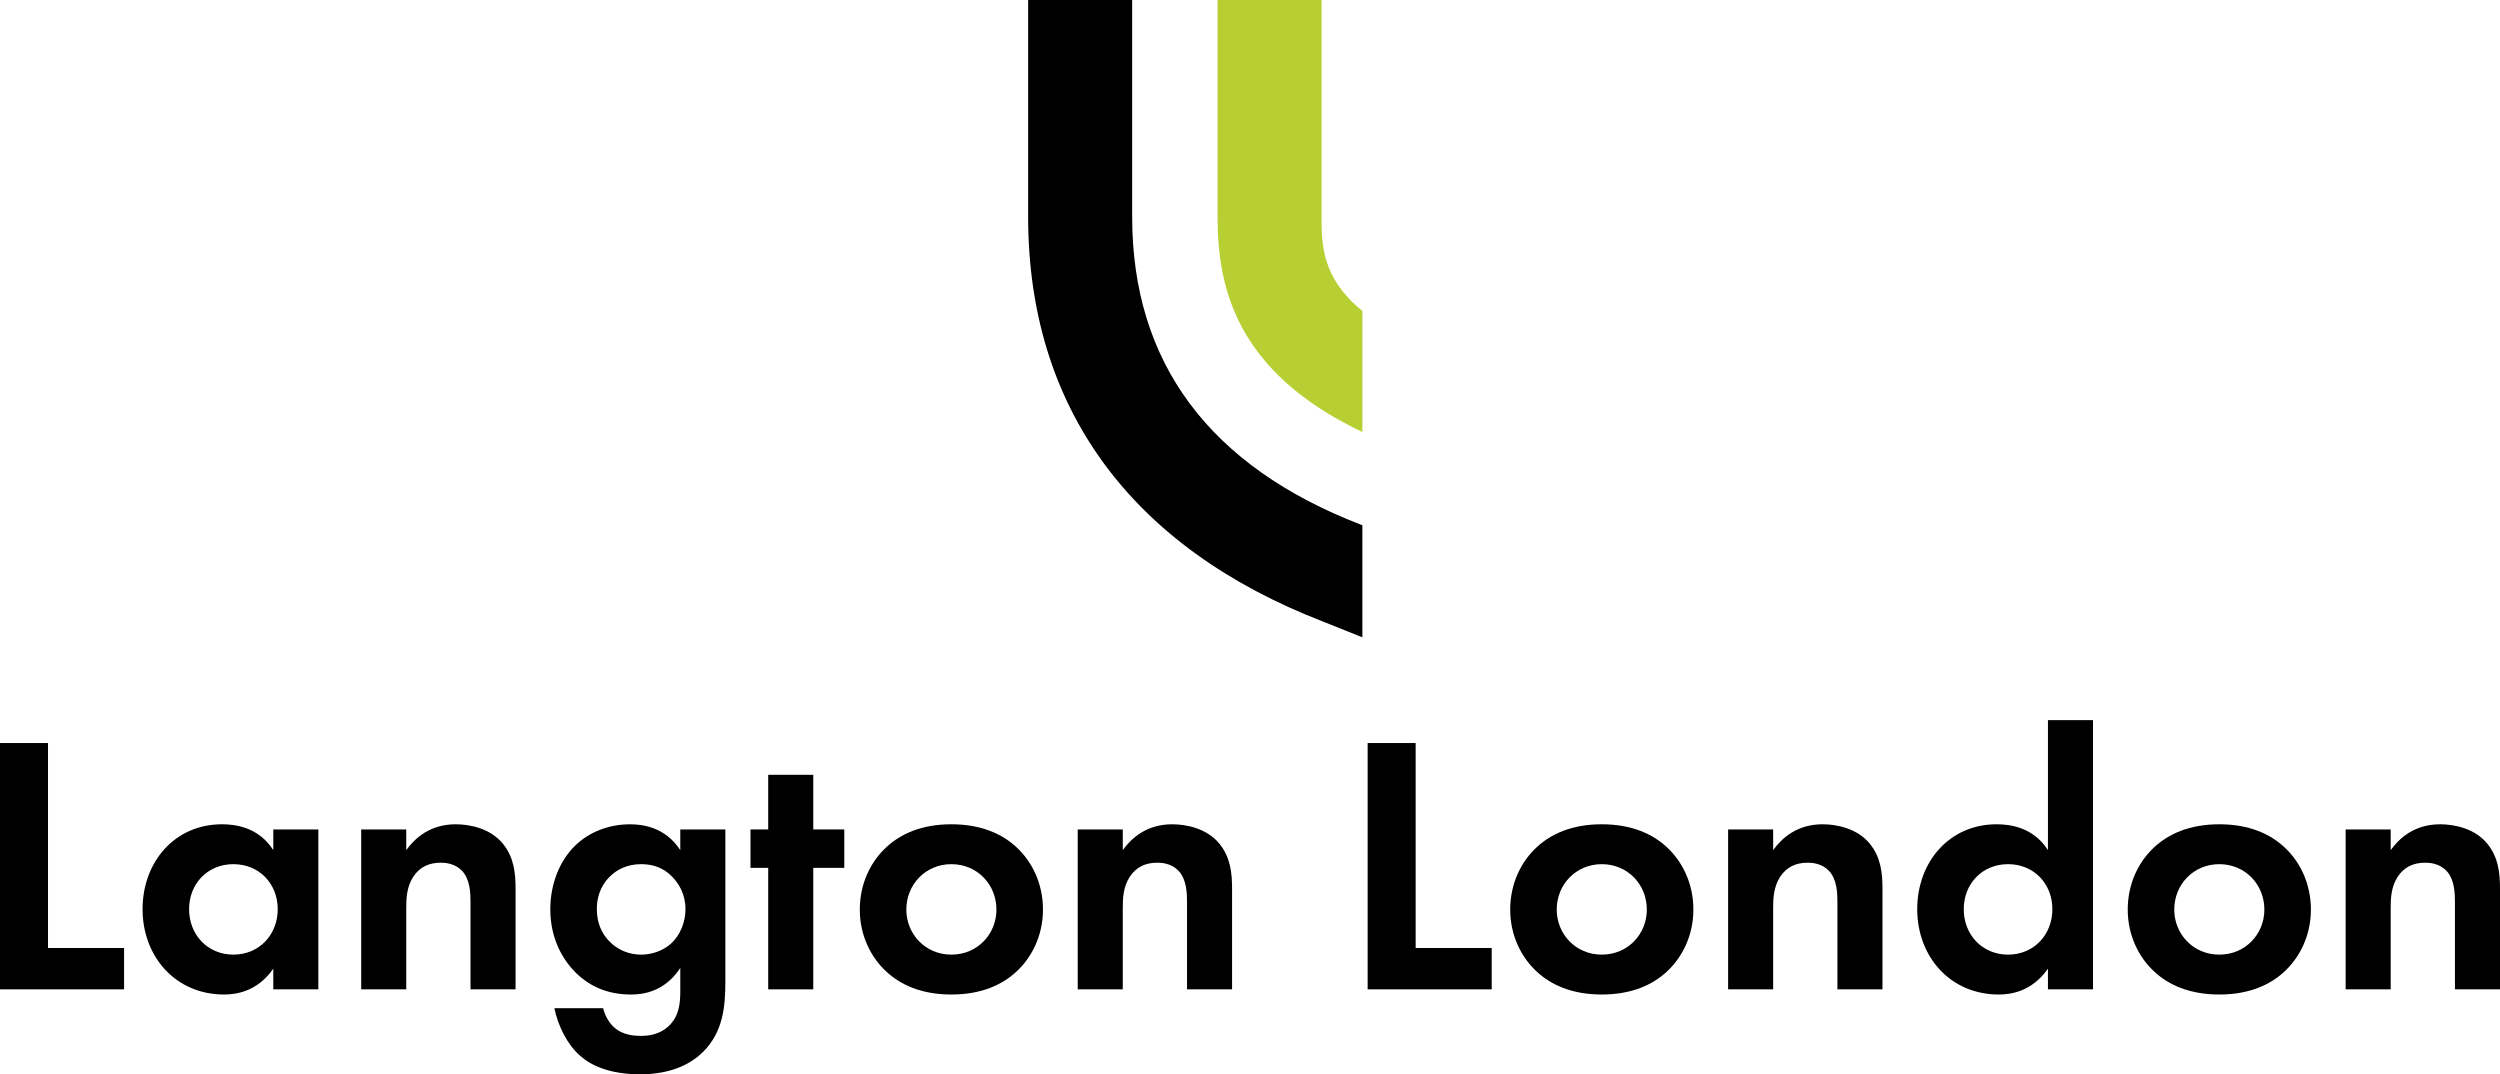 <?xml version="1.0" encoding="utf-8"?>
<!-- Generator: Adobe Illustrator 25.1.0, SVG Export Plug-In . SVG Version: 6.00 Build 0)  -->
<svg version="1.1" id="Layer_1" xmlns="http://www.w3.org/2000/svg" xmlns:xlink="http://www.w3.org/1999/xlink" x="0px" y="0px"
	 viewBox="0 0 427.283 183.609" style="enable-background:new 0 0 427.283 183.609;" xml:space="preserve">
<style type="text/css">
	.st0{fill:#B8CF33;}
</style>
<g>
	<path d="M8.205,126.994v35.029h13.002v7.069H0v-42.098H8.205z"/>
	<path d="M46.709,141.763h7.7v27.33h-7.7v-3.535
		c-2.777,3.977-6.438,4.418-8.394,4.418c-8.394,0-13.949-6.563-13.949-14.579
		c0-8.079,5.491-14.517,13.57-14.517c2.083,0,6.185,0.379,8.773,4.418V141.763z
		 M32.318,155.396c0,4.356,3.156,7.762,7.574,7.762s7.574-3.407,7.574-7.762
		s-3.156-7.7-7.574-7.7S32.318,151.041,32.318,155.396z"/>
	<path d="M61.735,141.763h7.7v3.535c1.452-2.02,4.039-4.418,8.458-4.418
		c2.399,0,5.933,0.695,8.079,3.346c1.894,2.334,2.146,5.049,2.146,7.7v17.167
		h-7.701v-14.895c0-1.514-0.063-3.913-1.451-5.365
		c-1.199-1.262-2.84-1.387-3.598-1.387c-2.02,0-3.597,0.694-4.734,2.397
		c-1.136,1.768-1.199,3.725-1.199,5.303v13.948h-7.7V141.763z"/>
	<path d="M116.271,141.763h7.701v26.068c0,4.165-0.379,8.52-3.787,11.929
		c-1.894,1.893-5.175,3.85-10.793,3.85c-5.301,0-8.457-1.578-10.224-3.156
		c-2.146-1.83-3.787-5.049-4.418-8.141h8.331c0.315,1.262,1.01,2.524,1.894,3.282
		c1.515,1.389,3.597,1.451,4.67,1.451c2.209,0,3.66-0.758,4.67-1.703
		c1.768-1.705,1.956-3.85,1.956-6.059v-3.85
		c-2.651,4.039-6.311,4.544-8.394,4.544c-3.66,0-6.816-1.135-9.467-3.723
		c-2.02-2.02-4.356-5.555-4.356-10.856c0-4.291,1.578-8.268,4.229-10.856
		c2.399-2.334,5.744-3.66,9.405-3.66c5.112,0,7.51,2.777,8.583,4.418V141.763z
		 M104.47,149.59c-1.263,1.137-2.462,2.967-2.462,5.807
		c0,2.399,0.884,4.166,2.02,5.365c1.642,1.766,3.724,2.397,5.554,2.397
		c1.894,0,3.787-0.694,5.113-1.893c1.577-1.451,2.461-3.66,2.461-5.87
		c0-2.588-1.136-4.356-2.209-5.491c-1.515-1.578-3.282-2.209-5.365-2.209
		C107.12,147.697,105.416,148.706,104.47,149.59z"/>
	<path d="M138.999,148.328v20.765h-7.701v-20.765h-3.029v-6.565h3.029v-9.341h7.701
		v9.341h5.301v6.565H138.999z"/>
	<path d="M173.65,144.73c2.714,2.461,4.607,6.248,4.607,10.729
		c0,4.418-1.893,8.205-4.607,10.667c-2.335,2.146-5.87,3.85-11.045,3.85
		c-5.176,0-8.71-1.703-11.045-3.85c-2.714-2.461-4.608-6.248-4.608-10.667
		c0-4.481,1.894-8.268,4.608-10.729c2.335-2.145,5.87-3.85,11.045-3.85
		C167.781,140.88,171.315,142.585,173.65,144.73z M170.305,155.459
		c0-4.291-3.282-7.762-7.7-7.762c-4.418,0-7.701,3.471-7.701,7.762
		c0,4.166,3.219,7.7,7.701,7.7C167.086,163.159,170.305,159.625,170.305,155.459z"
		/>
	<path d="M184.196,141.763h7.701v3.535c1.451-2.02,4.039-4.418,8.457-4.418
		c2.399,0,5.933,0.695,8.079,3.346c1.894,2.334,2.146,5.049,2.146,7.7v17.167
		h-7.7v-14.895c0-1.514-0.063-3.913-1.451-5.365
		c-1.199-1.262-2.84-1.387-3.598-1.387c-2.02,0-3.597,0.694-4.734,2.397
		c-1.136,1.768-1.199,3.725-1.199,5.303v13.948h-7.701V141.763z"/>
	<path d="M241.953,126.994v35.029h13.001v7.069h-21.206v-42.098H241.953z"/>
	<path d="M284.812,144.73c2.714,2.461,4.608,6.248,4.608,10.729
		c0,4.418-1.894,8.205-4.608,10.667c-2.335,2.146-5.87,3.85-11.045,3.85
		c-5.175,0-8.71-1.703-11.045-3.85c-2.714-2.461-4.607-6.248-4.607-10.667
		c0-4.481,1.893-8.268,4.607-10.729c2.335-2.145,5.87-3.85,11.045-3.85
		C278.942,140.88,282.477,142.585,284.812,144.73z M281.467,155.459
		c0-4.291-3.282-7.762-7.701-7.762c-4.418,0-7.7,3.471-7.7,7.762
		c0,4.166,3.219,7.7,7.7,7.7C278.248,163.159,281.467,159.625,281.467,155.459z"/>
	<path d="M295.357,141.763h7.7v3.535c1.452-2.02,4.039-4.418,8.458-4.418
		c2.399,0,5.933,0.695,8.079,3.346c1.894,2.334,2.146,5.049,2.146,7.7v17.167
		h-7.701v-14.895c0-1.514-0.063-3.913-1.451-5.365
		c-1.199-1.262-2.84-1.387-3.598-1.387c-2.02,0-3.597,0.694-4.734,2.397
		c-1.136,1.768-1.199,3.725-1.199,5.303v13.948h-7.7V141.763z"/>
	<path d="M350.02,123.082h7.7v46.011h-7.7v-3.535
		c-2.777,3.977-6.438,4.418-8.394,4.418c-8.395,0-13.948-6.563-13.948-14.579
		c0-8.079,5.491-14.517,13.569-14.517c2.082,0,6.185,0.379,8.773,4.418V123.082z
		 M335.63,155.396c0,4.356,3.156,7.762,7.574,7.762c4.418,0,7.574-3.407,7.574-7.762
		s-3.156-7.7-7.574-7.7C338.786,147.697,335.63,151.041,335.63,155.396z"/>
	<path d="M390.356,144.73c2.714,2.461,4.608,6.248,4.608,10.729
		c0,4.418-1.894,8.205-4.608,10.667c-2.335,2.146-5.87,3.85-11.046,3.85
		c-5.175,0-8.71-1.703-11.045-3.85c-2.714-2.461-4.607-6.248-4.607-10.667
		c0-4.481,1.893-8.268,4.607-10.729c2.335-2.145,5.87-3.85,11.045-3.85
		C384.486,140.88,388.02,142.585,390.356,144.73z M387.011,155.459
		c0-4.291-3.282-7.762-7.701-7.762c-4.417,0-7.7,3.471-7.7,7.762
		c0,4.166,3.219,7.7,7.7,7.7C383.792,163.159,387.011,159.625,387.011,155.459z"
		/>
	<path d="M400.901,141.763h7.7v3.535c1.452-2.02,4.039-4.418,8.458-4.418
		c2.399,0,5.933,0.695,8.079,3.346c1.894,2.334,2.146,5.049,2.146,7.7v17.167
		h-7.701v-14.895c0-1.514-0.063-3.913-1.451-5.365
		c-1.199-1.262-2.84-1.387-3.598-1.387c-2.02,0-3.597,0.694-4.734,2.397
		c-1.136,1.768-1.199,3.725-1.199,5.303v13.948h-7.7V141.763z"/>
</g>
<path class="st0" d="M232.85,53.142c-6.963-5.626-6.974-11.457-6.974-16.088V0h-17.779
	v37.054c0,11.879,2.998,26.451,24.752,36.783V53.142z"/>
<path d="M232.85,89.776c-0.106-0.042-0.183-0.072-0.224-0.088
	C206.666,79.671,193.502,61.963,193.502,37.054V0h-17.779v37.054
	c0,32.537,17.464,56.474,50.495,69.217c0.366,0.142,2.743,1.096,5.694,2.279
	c0.327,0.131,0.625,0.251,0.937,0.376V89.776z"/>
</svg>
